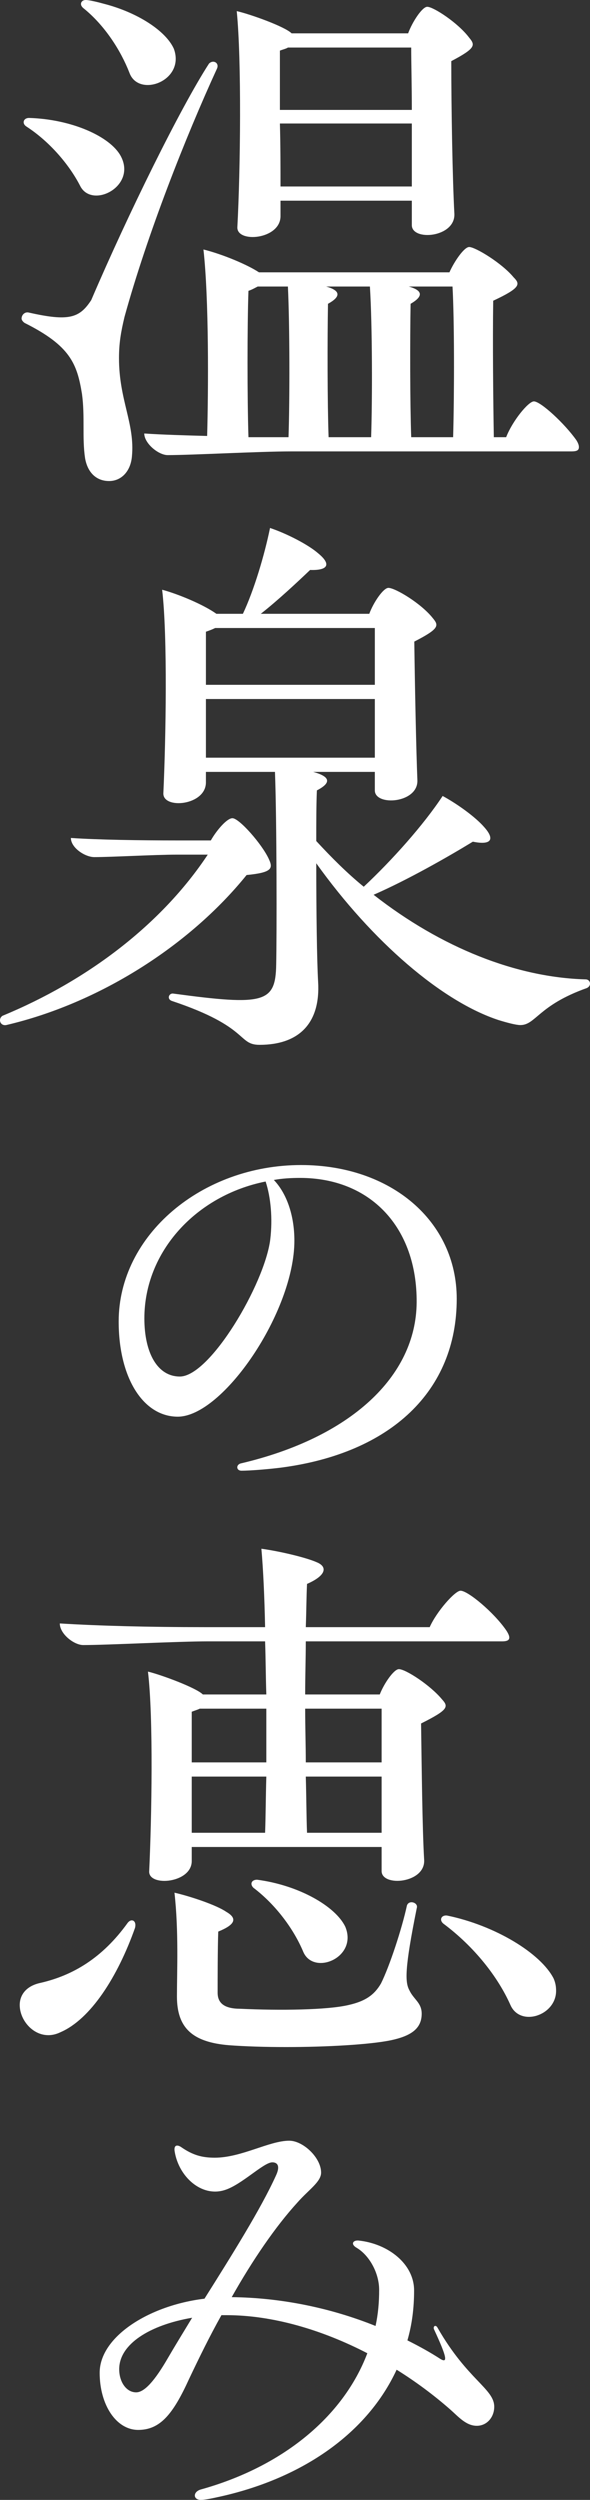 <?xml version="1.0" encoding="UTF-8"?>
<svg id="_レイヤー_2" data-name="レイヤー 2" xmlns="http://www.w3.org/2000/svg" viewBox="0 0 57.42 242.9">
  <rect x="0" y="0" width="57.42" height="242.9" fill="#333333" stroke="none"/>
  <defs>
    <style>
      .cls-1 {
        fill: #fff;
      }
    </style>
  </defs>
  <g id="_レイヤー_1-2" data-name="レイヤー 1">
    <g>
      <path class="cls-1" d="M11.58,34.8c0,4.08,1.56,6.36,1.26,9.54-.12,1.44-1.02,2.4-2.22,2.4-1.26,0-2.1-.84-2.34-2.22-.3-1.98,0-4.02-.3-6.24-.48-2.94-1.14-4.68-5.58-6.9-.18-.12-.3-.3-.3-.42,0-.36.3-.66.66-.6,3.96.9,4.98.54,6.12-1.2,3.6-8.4,8.7-18.72,11.46-22.98.42-.42,1.02-.06.78.48-3.06,6.66-6.78,16.08-9,24.12-.36,1.5-.54,2.58-.54,4.02ZM2.82,11.46c4.14.12,7.92,1.8,8.94,3.72,1.56,2.94-2.82,5.16-3.96,2.88-1.08-2.1-3-4.32-5.22-5.76-.48-.3-.3-.84.24-.84ZM8.34,0c.36,0,1.32.24,1.74.36,3.3.84,6.06,2.64,6.84,4.38,1.14,3.12-3.42,4.8-4.32,2.34-.84-2.16-2.4-4.62-4.5-6.3-.42-.36-.18-.78.24-.78ZM56.34,43.44c0,.3-.18.42-.72.42h-27.3c-3.06,0-9.66.36-12,.36-.9,0-2.28-1.14-2.28-2.1,1.8.12,3.9.18,6.12.24.12-4.44.18-13.32-.36-18.12,1.92.48,4.32,1.5,5.4,2.22h18.54c.48-1.08,1.44-2.46,1.92-2.46.6,0,3.18,1.56,4.32,2.94.66.66.72,1.02-1.98,2.28-.06,3.96,0,9.78.06,13.26h1.2c.6-1.56,2.16-3.48,2.7-3.48.66,0,3,2.16,4.14,3.78.18.3.24.48.24.66ZM23.04,1.08c1.32.3,4.68,1.5,5.34,2.16h11.34c.42-1.14,1.38-2.58,1.86-2.58.6,0,3,1.56,4.08,3,.6.72.66,1.02-1.74,2.28,0,4.62.12,11.52.3,14.82.12,2.34-4.2,2.7-4.14,1.08v-2.34h-12.78v1.5c0,2.28-4.26,2.64-4.2,1.08.3-5.58.42-16.2-.06-21ZM28.08,42.48c.12-3.66.12-10.86-.06-14.64h-2.94c-.24.12-.54.3-.9.42-.12,3.36-.12,10.44,0,14.22h3.9ZM28.02,4.62c-.18.12-.48.18-.78.3v5.76h12.84c0-2.4-.06-4.56-.06-6.06h-12ZM40.08,18.12v-6.12h-12.84c.06,2.1.06,4.32.06,6.12h12.78ZM31.98,42.48h4.14c.12-3.66.12-10.86-.12-14.64h-4.26c1.5.42,1.38,1.02.18,1.68-.06,3.3-.06,9.66.06,12.96ZM39.78,27.84c1.5.42,1.32,1.02.18,1.68-.06,3.3-.06,9.66.06,12.96h4.08c.12-4.38.12-11.46-.06-14.64h-4.26Z"/>
      <path class="cls-1" d="M.6,99.6c-.36.06-.6-.18-.6-.48,0-.12.06-.3.24-.42,8.28-3.42,15.48-8.88,19.98-15.66h-3.06c-1.98,0-6.36.24-7.98.24-.9,0-2.28-.9-2.28-1.86,2.64.18,6.72.24,10.38.24h3.24c.54-.96,1.56-2.16,2.1-2.16.66,0,2.88,2.52,3.54,3.96.42.9.36,1.32-2.16,1.56-5.58,6.9-14.4,12.48-23.4,14.58ZM57.42,95.58c0,.12-.06.3-.3.42-4.74,1.68-4.98,3.6-6.48,3.6-.42,0-1.32-.24-2.1-.48-5.52-1.8-12.3-7.62-17.76-15.24,0,4.62.06,9.42.18,11.52.24,4.02-1.86,6.12-5.7,6.12-2.16,0-.96-1.74-8.52-4.26-.54-.18-.3-.78.12-.72,8.88,1.2,9.96.9,10.02-2.82.06-2.7.06-14.1-.12-18.72h-6.72v1.02c0,2.28-4.26,2.64-4.14,1.02.24-5.22.42-15.18-.12-19.74,1.56.42,4.02,1.44,5.28,2.34h2.58c1.08-2.28,2.1-5.7,2.64-8.34,1.62.54,3.72,1.62,4.68,2.46,1.32,1.08.96,1.68-.78,1.62-1.26,1.2-3.12,2.94-4.8,4.26h10.56c.42-1.14,1.38-2.52,1.86-2.52.66,0,3.18,1.5,4.32,2.94.6.72.66,1.02-1.8,2.28.06,4.44.18,10.44.3,13.44.12,2.28-4.14,2.58-4.14,1.02v-1.8h-6c1.74.48,1.74,1.08.36,1.8-.06,1.38-.06,3.12-.06,4.92,1.5,1.62,3,3.12,4.62,4.44,2.76-2.58,5.82-6,7.68-8.82,1.44.78,3.18,2.04,4.02,3,1.14,1.26.66,1.8-1.08,1.44-2.46,1.5-6.36,3.72-9.66,5.16,6.6,5.16,13.92,8.04,20.64,8.22.24,0,.42.18.42.42ZM20.04,66.54h16.44v-5.52h-15.54c-.24.12-.54.24-.9.36v5.16ZM20.04,73.62h16.44v-5.7h-16.44v5.7Z"/>
      <path class="cls-1" d="M44.45,126.2c0,8.95-6.4,15-17.1,16.4-1.2.15-3,.3-3.85.3-.5,0-.55-.55-.1-.7,10.7-2.5,17.1-8.45,17.15-15.65.05-7.3-4.5-12.1-11.35-12.1-.85,0-1.75.05-2.55.2,1.2,1.25,2,3.35,2,5.9,0,6.9-6.95,17.1-11.35,17.1-3.35,0-5.75-3.75-5.75-9.25,0-8.4,8.1-15.2,17.75-15.2,8.75,0,15.15,5.45,15.15,13ZM25.85,114.8c-6.75,1.35-11.8,6.8-11.8,13.3,0,3.4,1.3,5.65,3.45,5.65,2.95,0,8.25-9,8.8-13.3.25-2.05.05-4.15-.45-5.65Z"/>
      <path class="cls-1" d="M13.14,187.32c-1.68,4.74-4.32,8.88-7.26,10.14-2.1,1.02-3.96-.9-3.96-2.64,0-.96.6-1.86,2.04-2.16,3.12-.72,6-2.4,8.46-5.82.36-.48.9-.24.72.48ZM41.28,180.72c.12,2.28-4.14,2.64-4.14,1.08v-2.34h-18.48v1.32c.06,2.22-4.26,2.58-4.14,1.02.24-5.1.42-14.88-.12-19.38,1.26.3,4.68,1.56,5.34,2.22h6.18c-.06-1.74-.06-3.48-.12-5.16h-5.52c-3.06,0-9.78.36-12.18.36-.9,0-2.28-1.08-2.28-2.1,3.9.24,8.76.36,14.04.36h5.94c-.06-2.94-.18-5.58-.36-7.62,1.74.24,4.32.84,5.4,1.32,1.02.42.96,1.26-.96,2.1-.06,1.2-.06,2.64-.12,4.2h12.06c.66-1.5,2.46-3.54,3-3.54.72,0,3.24,2.1,4.44,3.84.48.72.42,1.08-.36,1.08h-19.14c0,1.62-.06,3.36-.06,5.16h7.26c.42-1.08,1.38-2.46,1.86-2.46.66,0,3.06,1.56,4.2,2.94.66.72.6,1.02-2.04,2.34.06,4.08.12,10.26.3,13.26ZM39.84,193.38c.42.9,1.2,1.2,1.2,2.28,0,1.44-1.02,2.16-3,2.58-2.04.42-6.24.66-10.2.66-2.04,0-3.96-.06-5.58-.18-3.54-.3-5.04-1.68-5.04-4.74,0-2.4.18-6.36-.24-10.08,1.56.36,4.08,1.2,5.04,1.86,1.14.66.84,1.26-.78,1.92-.06,1.68-.06,4.68-.06,5.94,0,1.02.66,1.56,2.22,1.56,3.84.18,8.46.12,10.5-.36,1.62-.36,2.52-.96,3.18-2.1.84-1.68,2.04-5.34,2.52-7.56.18-.6,1.14-.3.96.24-1.2,5.94-1.14,7.2-.72,7.98ZM18.66,171.24h7.26v-5.22h-6.48c-.24.12-.48.18-.78.3v4.92ZM18.66,172.62v5.46h7.14c.06-1.56.06-3.42.12-5.46h-7.26ZM24.66,183.42c-.36-.36-.18-.78.36-.78,4.08.54,7.62,2.58,8.58,4.56,1.26,3-3.06,4.8-4.08,2.46-.9-2.16-2.64-4.56-4.86-6.24ZM37.14,171.24v-5.22h-7.44c0,1.8.06,3.54.06,5.22h7.38ZM37.14,178.08v-5.46h-7.38c.06,2.1.06,3.96.12,5.46h7.26ZM54.12,193.44c0,2.4-3.48,3.54-4.44,1.38-1.2-2.7-3.48-5.64-6.54-7.92-.42-.36-.18-.84.36-.78,4.68.96,9.12,3.66,10.38,6.12.18.42.24.78.24,1.2Z"/>
      <path class="cls-1" d="M48.1,233.85c0,1-.7,1.85-1.7,1.85-1.05,0-1.8-.9-2.6-1.6-1.6-1.4-3.35-2.7-5.2-3.85-2.85,6.15-9.1,10.5-17.05,12.3-.9.2-1.6.35-2,.35-.75,0-.8-.75-.05-1,7.95-2.2,13.9-7.05,16.25-13.25-4.45-2.3-9.25-3.7-13.7-3.7h-.5c-1.15,2.05-2.2,4.2-3.15,6.2-1.55,3.4-2.8,4.95-4.95,4.95s-3.75-2.45-3.75-5.55c0-3.5,4.8-6.55,10.2-7.2,2.65-4.2,5.5-8.75,6.95-11.95.45-.95.15-1.3-.35-1.3-.85,0-3,2.2-4.65,2.7-2.25.7-4.45-1.3-4.85-3.75-.1-.6.2-.7.6-.45,1.15.8,2.05,1.05,3.3,1.05,2.6,0,5.3-1.65,7.25-1.65,1.35,0,3.1,1.65,3.1,3.1,0,.9-1.2,1.65-2.3,2.9-2.15,2.35-4.4,5.65-6.4,9.2,4.8.05,9.65,1.05,14,2.8.25-1.15.35-2.3.35-3.5,0-1.7-1-3.4-2.2-4.1-.6-.35-.35-.75.2-.7,2.85.3,5.4,2.25,5.4,4.85,0,1.7-.2,3.3-.65,4.85,1.1.55,2.2,1.15,3.2,1.8.75.45.65-.15-.6-2.85-.15-.3.15-.55.35-.15,2.9,5.05,5.5,5.9,5.5,7.65ZM18.7,225.2c-4.1.7-7.1,2.55-7.1,5,0,1.25.7,2.25,1.65,2.25.8,0,1.8-1.1,3.1-3.35.7-1.2,1.5-2.5,2.35-3.9Z"/>
    </g>
  </g>
</svg>
